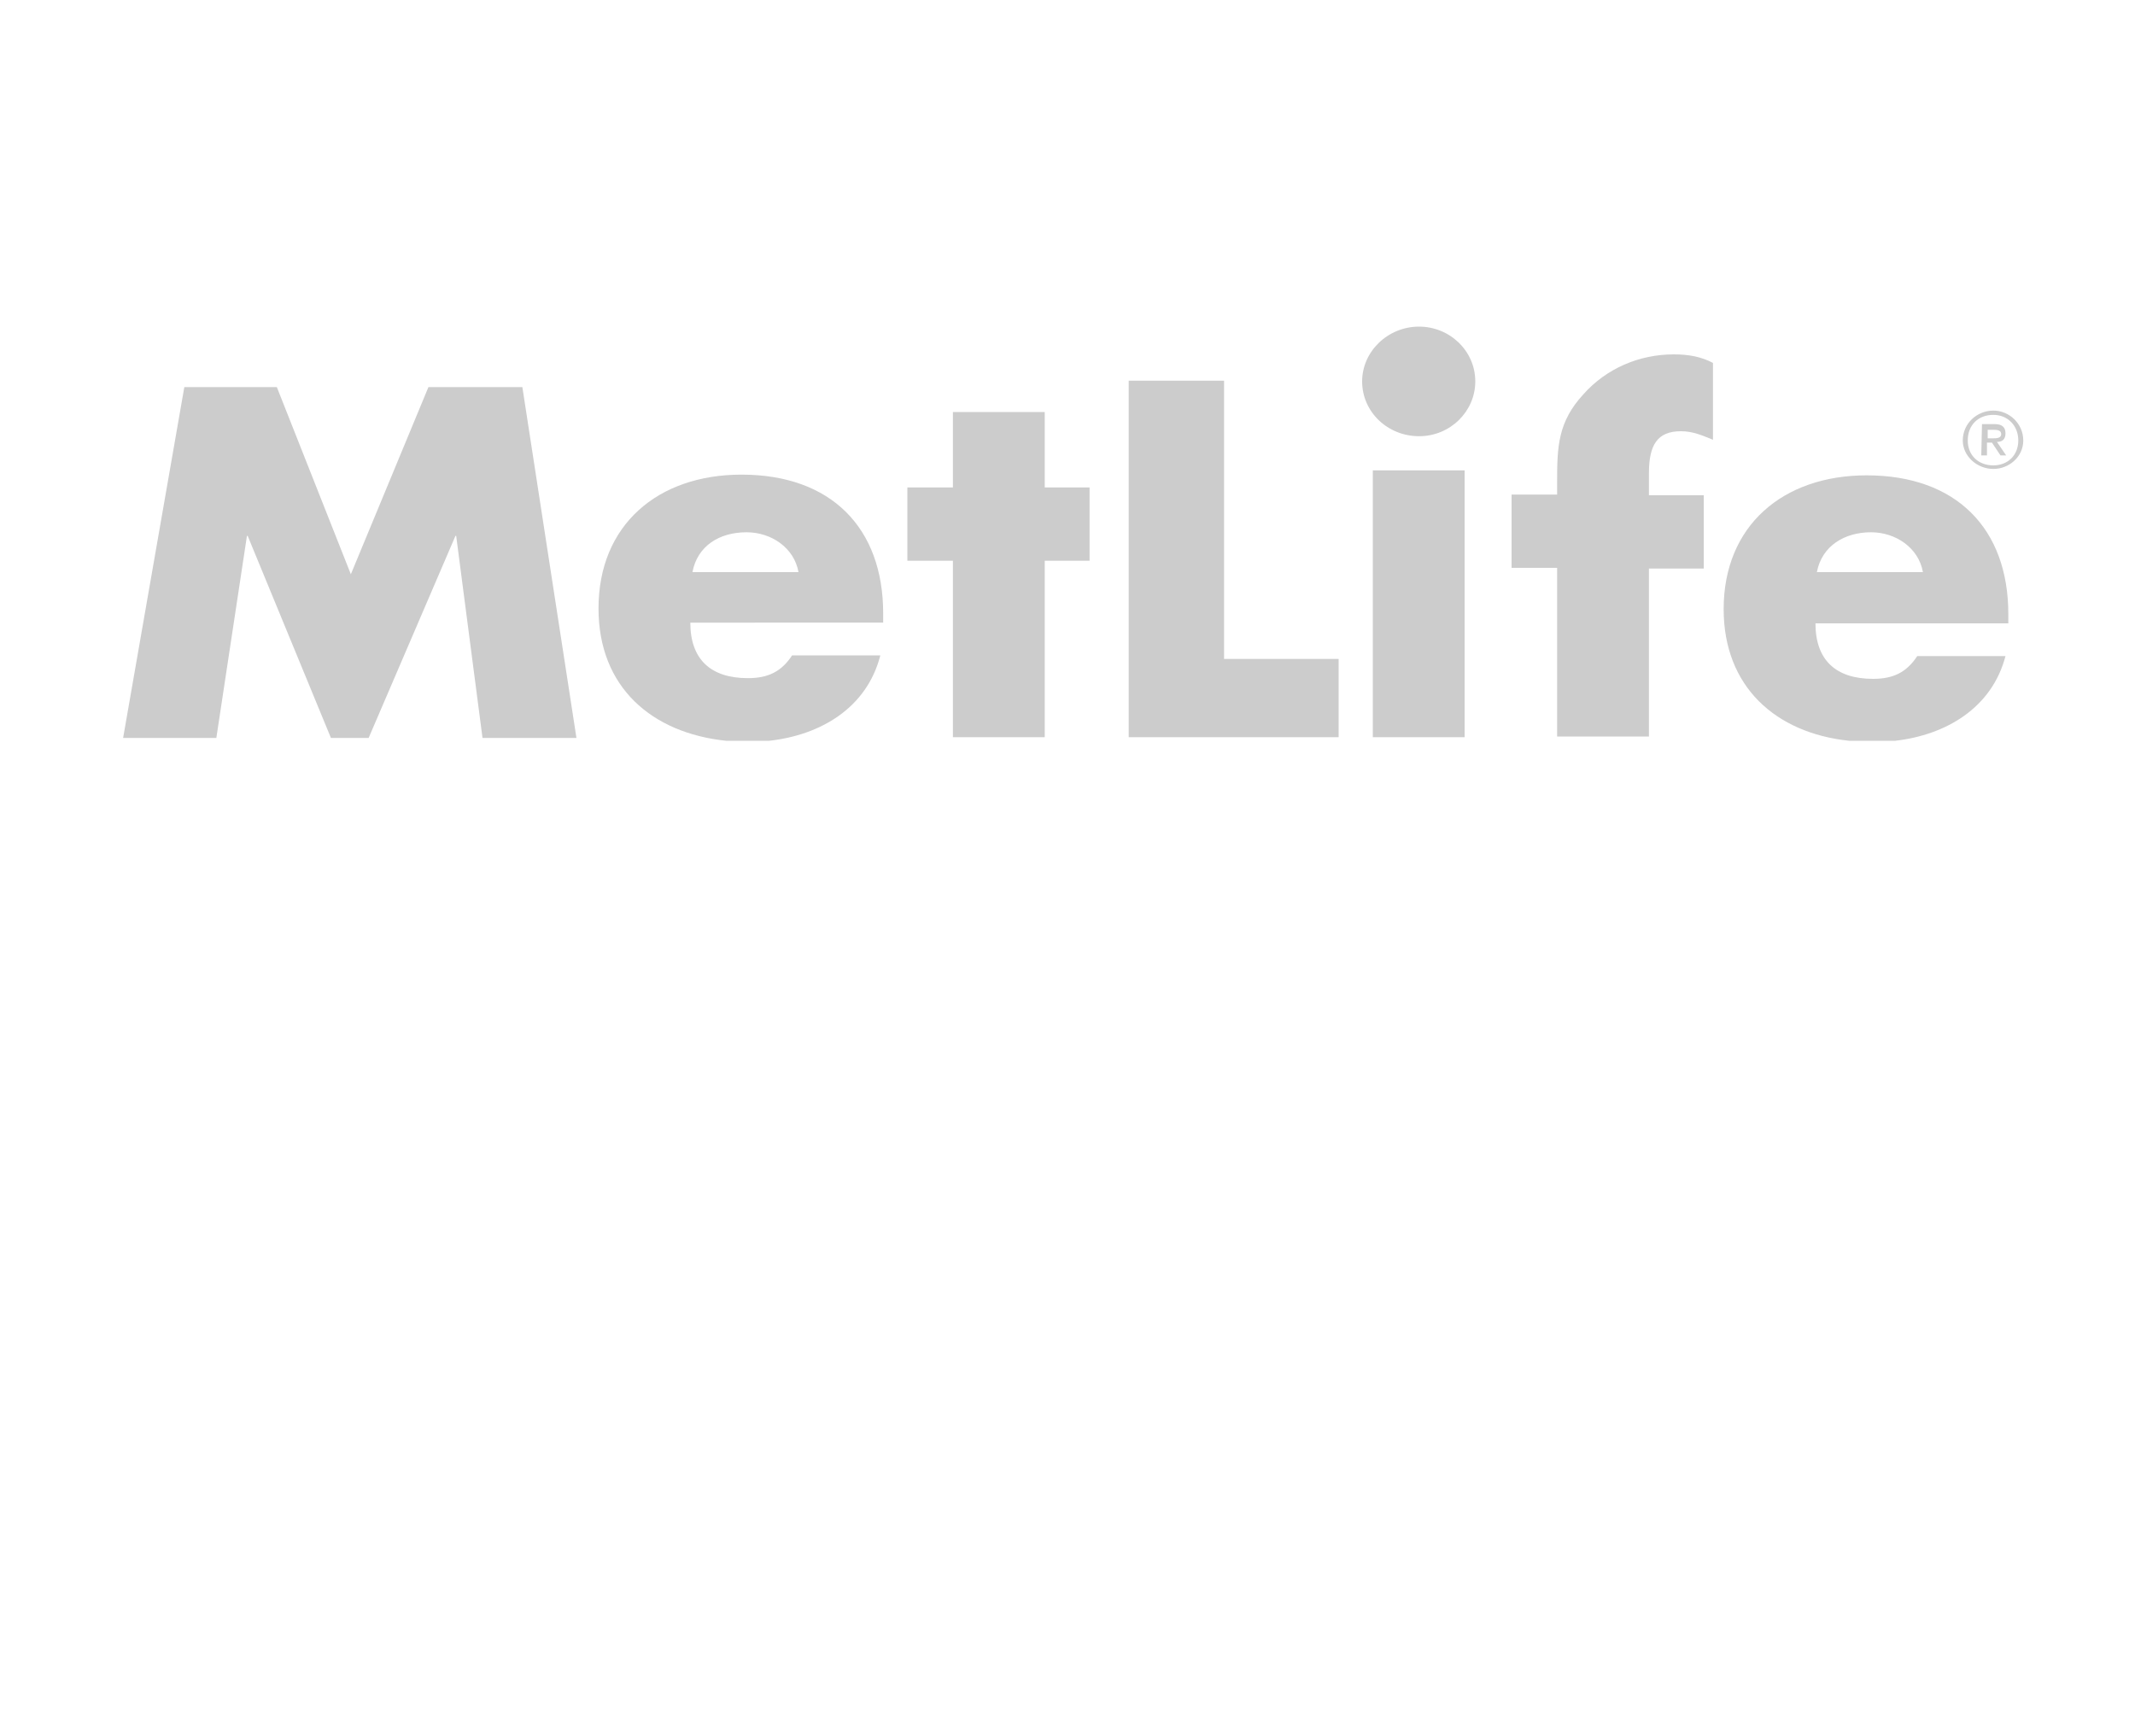 <svg xmlns="http://www.w3.org/2000/svg" xmlns:xlink="http://www.w3.org/1999/xlink" id="Layer_1" x="0px" y="0px" viewBox="0 0 300 244" xml:space="preserve"><g opacity="0.5">	<path fill="#999999" d="M112.2,80.4c-0.6-3.4-3.8-5.6-7.3-5.6c-3.8,0-6.9,1.9-7.6,5.6H112.2L112.2,80.4L112.2,80.4z M108.1,104.1  H102c-10.4-1.1-17.9-7.5-17.9-18.6c0-11.7,8.3-18.8,20.1-18.8c12.6,0,19.9,7.5,19.9,19.5v1.3H97c0,5.1,2.8,7.8,8.1,7.8  c2.8,0,4.7-0.9,6.2-3.2h12.4C121.8,99.5,115.3,103.3,108.1,104.1L108.1,104.1z"></path>	<polygon fill="#999999" points="146.8,103.6 133.9,103.6 133.9,78.8 127.5,78.8 127.5,68.5 133.9,68.5 133.9,57.9 146.8,57.9   146.8,68.5 153.1,68.5 153.1,78.8 146.8,78.8  "></polygon>	<polygon fill="#999999" points="205.8,103.6 192.9,103.6 192.9,66.1 205.8,66.1  "></polygon>	<path fill="#999999" d="M231.7,103.5h-12.9V79.8h-6.4V69.5h6.4v-1.8c0-4.9,0.1-8.4,3.7-12.3c3.2-3.6,7.8-5.6,12.7-5.6  c2,0,3.8,0.3,5.5,1.2v10.8c-1.5-0.6-2.8-1.2-4.5-1.2c-3.3,0-4.5,1.9-4.5,5.9v3.1h7.7v10.3h-7.7L231.7,103.5L231.7,103.5z"></path>	<path fill="#999999" d="M270.2,80.4c-0.6-3.4-3.8-5.6-7.3-5.6c-3.7,0-6.9,1.9-7.6,5.6H270.2L270.2,80.4L270.2,80.4z M266.3,104.1  h-6.5c-10.3-1.1-17.6-7.6-17.6-18.5c0-11.7,8.3-18.8,20.1-18.8c12.6,0,19.9,7.5,19.9,19.5v1.3h-27.1c0,5.1,2.8,7.8,8.1,7.8  c2.8,0,4.7-0.9,6.2-3.2h12.4C279.9,99.5,273.4,103.3,266.3,104.1L266.3,104.1z"></path>	<path fill="#999999" d="M199.4,45.9c-4.4,0-8,3.5-8,7.7c0,4.3,3.6,7.7,8,7.7c4.4,0,7.9-3.5,7.9-7.7  C207.3,49.3,203.7,45.9,199.4,45.9L199.4,45.9z"></path>	<polygon fill="#999999" points="25.9,54.4 38.9,54.4 49.3,80.7 60.2,54.4 73.4,54.4 81,103.7 67.8,103.7 64.1,75.3 64,75.3   51.8,103.7 46.5,103.7 34.8,75.3 34.7,75.3 30.4,103.7 17.3,103.7  "></polygon>	<polygon fill="#999999" points="172,92.6 188.1,92.6 188.1,103.6 158.6,103.6 158.6,53.5 172,53.5  "></polygon>	<path fill="#999999" d="M279.3,61.6h0.7c0.5,0,1.2,0,1.2-0.6c0-0.5-0.5-0.6-1-0.6h-0.9V61.6L279.3,61.6L279.3,61.6z M278.5,59.6  h1.8c1.1,0,1.5,0.5,1.5,1.3s-0.4,1.2-1.2,1.2l1.3,1.9h-0.8l-1.2-1.8h-0.7V64h-0.8L278.5,59.6L278.5,59.6L278.5,59.6z M280.1,65.4  c2,0,3.5-1.4,3.5-3.5c0-2.1-1.5-3.6-3.5-3.6c-2.1,0-3.6,1.4-3.6,3.6C276.5,64,278,65.4,280.1,65.4L280.1,65.4L280.1,65.4z   M280.1,57.7c2.2,0,4.2,1.8,4.2,4.2c0,2.3-2,4-4.2,4c-2.3,0-4.3-1.8-4.3-4C275.8,59.5,277.8,57.7,280.1,57.7L280.1,57.7z"></path></g></svg>